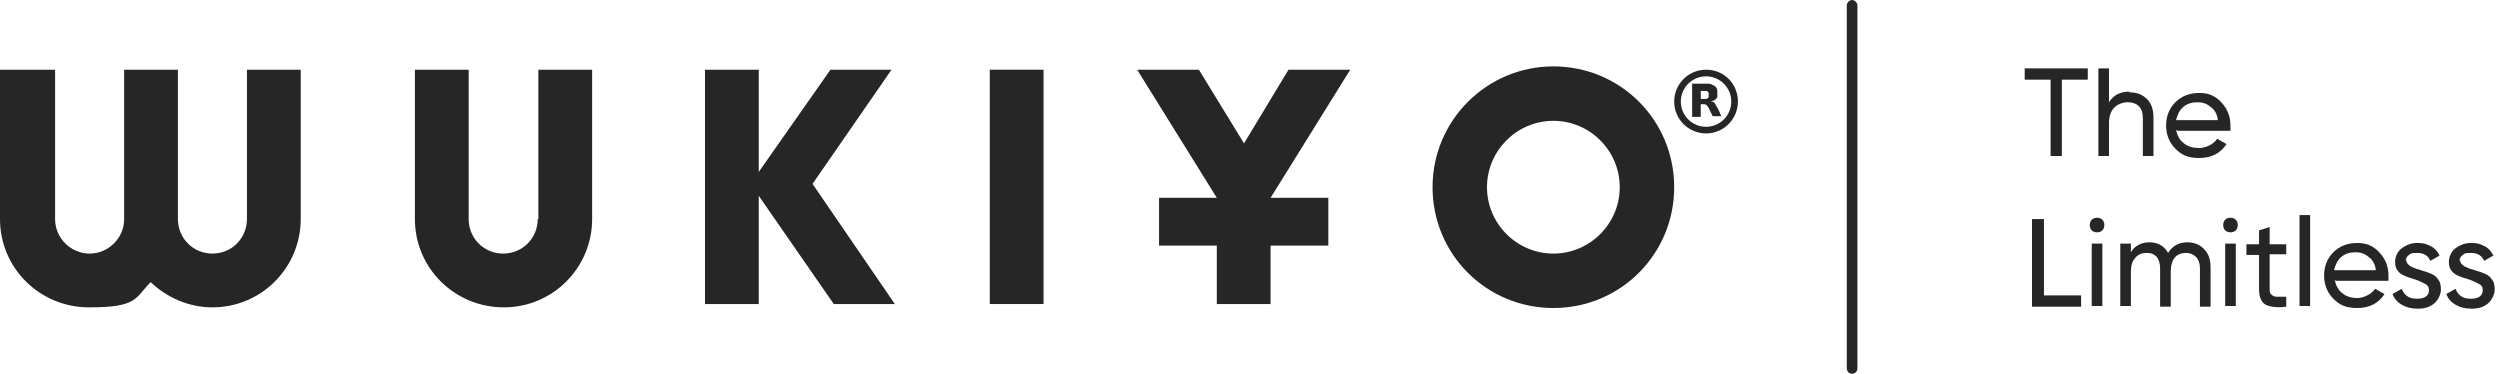 <?xml version="1.0" encoding="UTF-8"?>
<svg id="Layer_1" xmlns="http://www.w3.org/2000/svg" version="1.1" viewBox="0 0 376.6 56.3">
  <!-- Generator: Adobe Illustrator 29.1.0, SVG Export Plug-In . SVG Version: 2.1.0 Build 142)  -->
  <defs>
    <style>
      .st0 {
        fill: #262626;
      }

      .st1 {
        isolation: isolate;
      }
    </style>
  </defs>
  <path class="st0" d="M279,56.3c-.5,0-.8-.4-.8-.8V.8c0-.4.4-.8.8-.8s.8.4.8.8v54.7c0,.5-.4.8-.8.8Z"/>
  <g>
    <path class="st0" d="M37.2,33h0c0,2.9-2.3,5.2-5.2,5.2s-5.2-2.3-5.2-5.2h0V10.5h-8.1v22.5h0c0,2.9-2.4,5.2-5.2,5.2s-5.2-2.3-5.2-5.2h0V10.5H0v22.5h0c0,7.4,6,13.3,13.4,13.3s6.9-1.4,9.3-3.8c2.4,2.3,5.7,3.8,9.3,3.8,7.4,0,13.3-6,13.3-13.3h0V10.5h-8.1s0,22.5,0,22.5Z"/>
    <path class="st0" d="M81,33h0c0,2.9-2.3,5.2-5.2,5.2s-5.2-2.3-5.2-5.2h0V10.5h-8.1v22.5h0c0,7.4,6,13.3,13.4,13.3s13.3-6,13.3-13.3h0V10.5h-8.1s0,22.5,0,22.5Z"/>
    <rect class="st0" x="149.1" y="10.5" width="8.1" height="35.3"/>
    <polygon class="st0" points="134.3 10.5 125.1 10.5 114.3 25.9 114.3 10.5 106.2 10.5 106.2 45.8 114.3 45.8 114.3 29.5 125.6 45.8 134.8 45.8 122.4 27.7 134.3 10.5"/>
    <path class="st0" d="M234,10c-10,0-18.2,8.1-18.2,18.2s8.1,18.2,18.2,18.2,18.2-8.1,18.2-18.2-8.1-18.2-18.2-18.2h0ZM234,38.2c-5.5,0-10-4.5-10-10s4.5-10,10-10,10,4.5,10,10-4.5,10-10,10Z"/>
    <g>
      <path class="st0" d="M252.2,15.3c0-2.6,2.1-4.8,4.8-4.8s4.8,2.1,4.8,4.8c0,2.6-2.1,4.8-4.8,4.8-2.6,0-4.8-2.1-4.8-4.8h0ZM257,11.5c-2.1,0-3.8,1.7-3.8,3.8,0,2.1,1.7,3.8,3.8,3.8,2.1,0,3.8-1.7,3.8-3.8s-1.7-3.8-3.8-3.8h0Z"/>
      <path class="st0" d="M257.8,15.3s0,0,.1,0c.2,0,.4.2.5.4.1.2.2.4.3.5.2.4.4.8.6,1.3,0,0,0,0,0,0h-1.3s0,0,0,0c-.2-.4-.4-.8-.6-1.2,0-.1-.1-.2-.2-.3-.1-.2-.3-.3-.5-.3-.2,0-.3,0-.5,0v1.9h-1.3v-5h2.2c.3,0,.6,0,.9.2.3.1.5.3.6.5.1.2.1.4.1.6,0,.2,0,.5,0,.7-.1.3-.4.5-.7.6,0,0-.1,0-.2,0h0ZM256.2,14.9h.6c0,0,.2,0,.2,0,.2,0,.4-.2.4-.4,0-.1,0-.3,0-.4,0-.2-.1-.3-.3-.4,0,0-.2,0-.2,0h-.7v1.3h0Z"/>
    </g>
    <polygon class="st0" points="191.4 29.8 203.4 10.5 194.1 10.5 187.4 21.6 180.6 10.5 171.3 10.5 183.3 29.8 183.3 29.8 174.6 29.8 174.6 37 183.3 37 183.3 45.8 191.4 45.8 191.4 37 200.1 37 200.1 29.8 191.4 29.8 191.4 29.8"/>
  </g>
  <g class="st1">
    <g class="st1">
      <path class="st0" d="M314.5,10.3v1.7h-3.9v11.5h-1.7v-11.5h-3.9v-1.7h9.5Z"/>
      <path class="st0" d="M320.7,13.9c1.1,0,2,.3,2.7,1,.7.7,1,1.6,1,2.8v5.8h-1.6v-5.7c0-.8-.2-1.4-.6-1.8-.4-.4-1-.6-1.7-.6s-1.5.3-2,.8c-.5.5-.8,1.3-.8,2.3v5h-1.6v-13.2h1.6v5.1c.7-1.1,1.7-1.6,3.1-1.6Z"/>
      <path class="st0" d="M327.8,19.6c.2.8.5,1.5,1.2,2,.6.5,1.4.7,2.3.7s2.1-.5,2.7-1.4l1.4.8c-.9,1.4-2.3,2.1-4.1,2.1s-2.7-.5-3.6-1.4c-.9-.9-1.4-2.1-1.4-3.5s.5-2.6,1.4-3.5c.9-.9,2.1-1.4,3.6-1.4s2.5.5,3.4,1.5c.9,1,1.3,2.1,1.3,3.5s0,.5,0,.7h-7.9ZM331.1,15.4c-.9,0-1.6.2-2.2.7-.6.5-.9,1.2-1.1,2h6.3c-.1-.9-.5-1.6-1.1-2-.6-.5-1.2-.7-2-.7Z"/>
    </g>
    <g class="st1">
      <path class="st0" d="M307.8,44.5h5.7v1.7h-7.4v-13.2h1.8v11.5Z"/>
      <path class="st0" d="M315.9,35c-.3,0-.6-.1-.8-.3-.2-.2-.3-.5-.3-.8s.1-.6.3-.8c.2-.2.5-.3.8-.3s.6.1.8.3c.2.2.3.5.3.8s-.1.6-.3.8c-.2.2-.5.3-.8.3ZM315.1,46.1v-9.4h1.6v9.4h-1.6Z"/>
      <path class="st0" d="M329.4,36.5c1.1,0,1.9.3,2.6,1,.7.7,1,1.6,1,2.8v5.9h-1.6v-5.8c0-.7-.2-1.3-.6-1.7-.4-.4-.9-.6-1.5-.6s-1.3.2-1.7.7-.6,1.2-.6,2.2v5.2h-1.6v-5.8c0-.7-.2-1.3-.5-1.7-.4-.4-.8-.6-1.5-.6s-1.3.2-1.7.7c-.5.5-.7,1.2-.7,2.1v5.2h-1.6v-9.4h1.6v1.3c.6-1,1.6-1.5,2.8-1.5s2.2.5,2.8,1.6c.7-1.1,1.6-1.6,3-1.6Z"/>
      <path class="st0" d="M336,35c-.3,0-.6-.1-.8-.3-.2-.2-.3-.5-.3-.8s.1-.6.3-.8c.2-.2.5-.3.8-.3s.6.1.8.3c.2.2.3.5.3.8s-.1.6-.3.8c-.2.2-.5.3-.8.3ZM335.2,46.1v-9.4h1.6v9.4h-1.6Z"/>
    </g>
    <g class="st1">
      <path class="st0" d="M344.4,38.3h-2.5v5.1c0,.5,0,.8.3,1,.2.2.5.3.8.3.4,0,.8,0,1.4,0v1.5c-1.4.2-2.5,0-3.1-.3-.7-.4-1-1.2-1-2.4v-5.1h-1.9v-1.6h1.9v-2.1l1.6-.5v2.6h2.5v1.6Z"/>
    </g>
    <g class="st1">
      <path class="st0" d="M346.4,46.1v-13.7h1.6v13.7h-1.6Z"/>
    </g>
    <g class="st1">
      <path class="st0" d="M351.7,42.2c.2.8.5,1.5,1.2,2,.6.5,1.4.7,2.2.7s2.1-.5,2.7-1.4l1.4.8c-.9,1.4-2.3,2.1-4.1,2.1s-2.7-.5-3.6-1.4c-.9-.9-1.4-2.1-1.4-3.5s.5-2.6,1.4-3.5c.9-.9,2.1-1.4,3.6-1.4s2.5.5,3.4,1.5c.9,1,1.3,2.1,1.3,3.5s0,.5,0,.7h-7.9ZM354.9,38c-.9,0-1.6.2-2.2.7s-.9,1.2-1.1,2h6.3c-.1-.9-.5-1.6-1.1-2-.6-.5-1.2-.7-2-.7Z"/>
    </g>
    <g class="st1">
      <path class="st0" d="M362.5,39.2c0,.4.2.6.6.9.4.2.8.4,1.3.5.5.2,1,.3,1.5.5.5.2,1,.4,1.3.9.4.4.5,1,.5,1.6s-.3,1.5-1,2.1-1.5.8-2.5.8-1.7-.2-2.4-.6c-.7-.4-1.1-.9-1.4-1.6l1.4-.8c.2.5.4.8.8,1.1s.9.4,1.5.4,1-.1,1.3-.3.5-.5.5-1-.2-.7-.5-.9c-.4-.2-.8-.4-1.3-.6-.5-.2-1-.3-1.5-.5s-1-.4-1.3-.8c-.4-.4-.5-.9-.5-1.5s.3-1.5,1-2,1.4-.8,2.4-.8,1.4.2,2,.5c.6.3,1,.8,1.3,1.4l-1.4.8c-.3-.8-1-1.2-2-1.2s-.9.1-1.2.3-.5.5-.5.9Z"/>
    </g>
    <g class="st1">
      <path class="st0" d="M370.6,39.2c0,.4.2.6.6.9.4.2.8.4,1.3.5.5.2,1,.3,1.5.5.5.2,1,.4,1.3.9.4.4.5,1,.5,1.6s-.3,1.5-1,2.1-1.5.8-2.5.8-1.7-.2-2.4-.6c-.7-.4-1.1-.9-1.4-1.6l1.4-.8c.2.5.4.8.8,1.1s.9.4,1.5.4,1-.1,1.3-.3.5-.5.5-1-.2-.7-.5-.9c-.4-.2-.8-.4-1.3-.6-.5-.2-1-.3-1.5-.5s-1-.4-1.3-.8c-.4-.4-.5-.9-.5-1.5s.3-1.5,1-2,1.4-.8,2.4-.8,1.4.2,2,.5c.6.3,1,.8,1.3,1.4l-1.4.8c-.3-.8-1-1.2-2-1.2s-.9.1-1.2.3-.5.5-.5.9Z"/>
    </g>
  </g>
</svg>